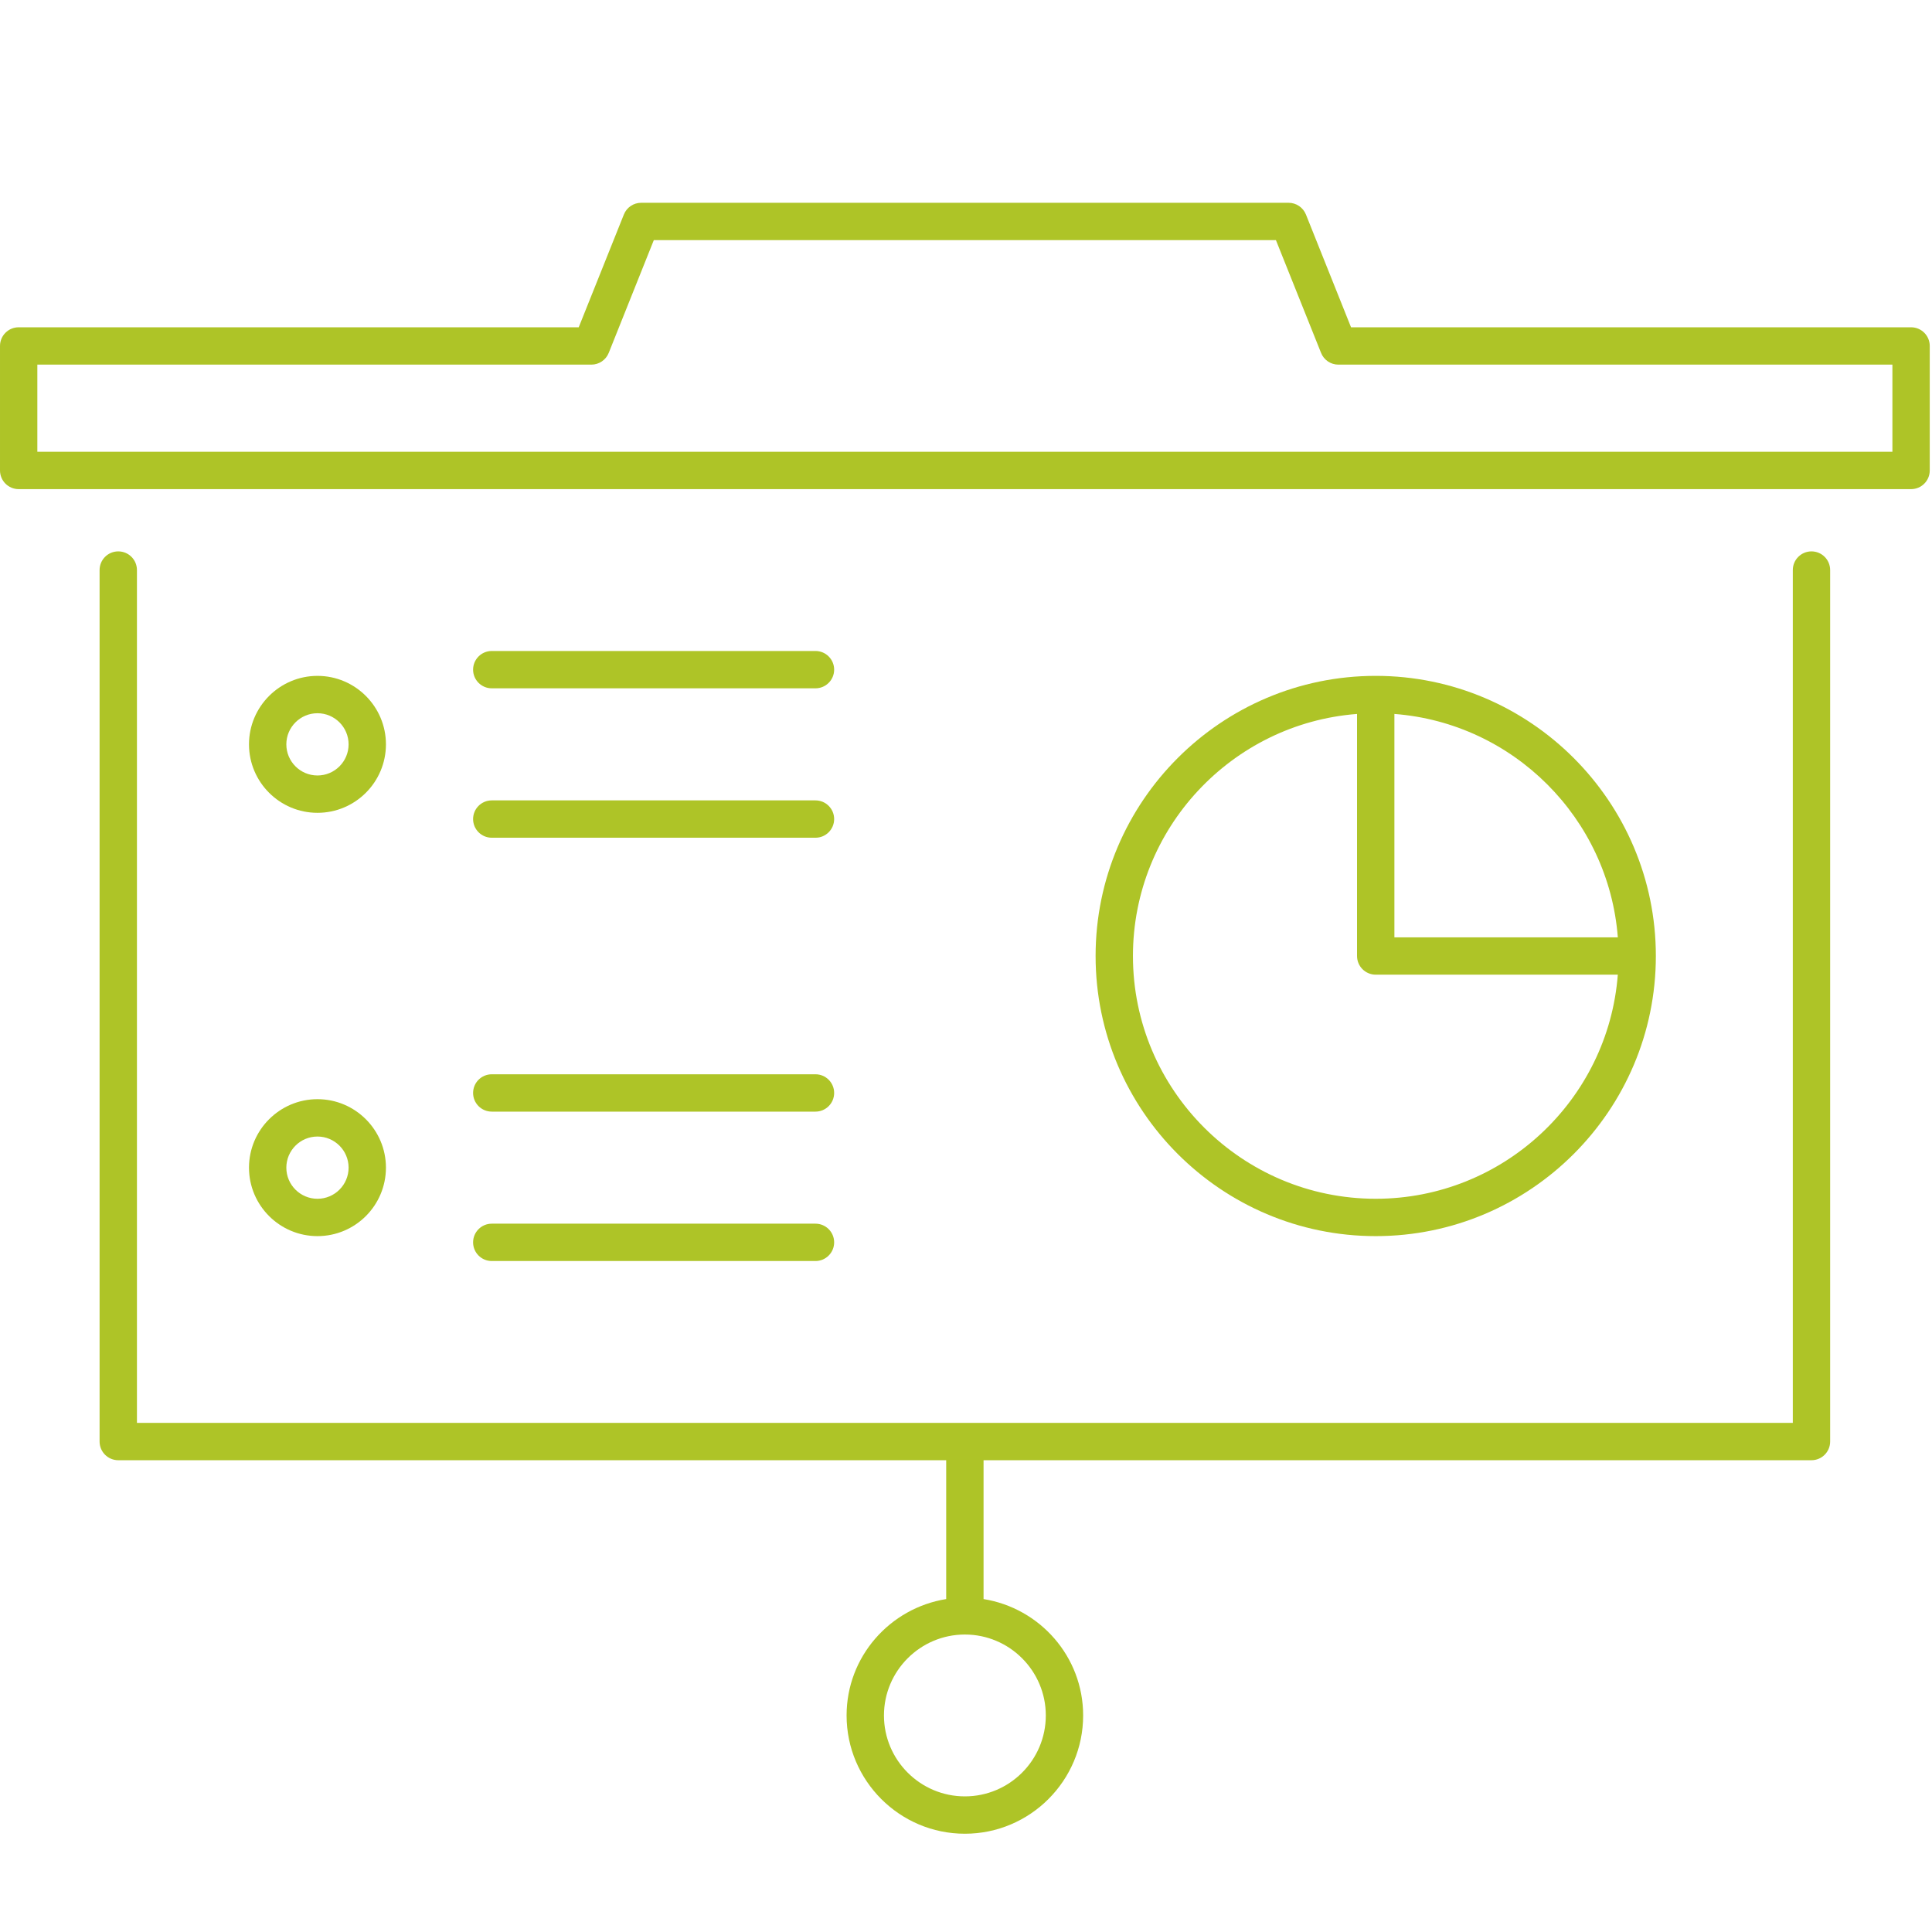 <svg enable-background="new 0 0 150 150" height="150" viewBox="0 0 150 150" width="150" xmlns="http://www.w3.org/2000/svg"><g fill="#aec427"><path d="m140.642 42.809c-.8 0-1.449.649-1.449 1.45v66.213h-128.561v-66.213c0-.801-.649-1.45-1.45-1.45s-1.45.649-1.45 1.45v67.662c0 .801.649 1.45 1.45 1.45h64.28v10.78c-4.372.702-7.733 4.471-7.733 9.035 0 5.063 4.12 9.184 9.183 9.184s9.183-4.12 9.183-9.184c0-4.564-3.36-8.333-7.732-9.035v-10.78h64.279c.801 0 1.45-.649 1.45-1.45v-67.662c0-.801-.649-1.45-1.45-1.45zm-59.446 90.378c0 3.467-2.817 6.283-6.283 6.283-3.462 0-6.283-2.816-6.283-6.283 0-3.462 2.821-6.283 6.283-6.283 3.465 0 6.283 2.821 6.283 6.283z"/><path d="m148.375 25.41h-43.481l-3.501-8.754c-.223-.551-.755-.912-1.348-.912h-50.265c-.593 0-1.125.361-1.344.912l-3.504 8.754h-43.482c-.801 0-1.45.65-1.45 1.45v9.666c0 .8.649 1.45 1.45 1.45h146.925c.801 0 1.45-.649 1.45-1.45v-9.666c0-.8-.65-1.45-1.45-1.45zm-1.45 9.667h-144.026v-6.767h43.015c.593 0 1.127-.36 1.348-.912l3.5-8.754h48.301l3.504 8.754c.219.551.751.912 1.344.912h43.015v6.767z"/><path d="m128.56 74.223c0-11.991-9.757-21.749-21.749-21.749s-21.749 9.758-21.749 21.749c0 11.992 9.757 21.749 21.749 21.749s21.749-9.757 21.749-21.749zm-2.953-1.449h-17.346v-17.343c9.239.706 16.636 8.104 17.346 17.343zm-37.646 1.449c0-9.905 7.681-18.05 17.399-18.792v18.792c0 .801.649 1.45 1.45 1.45h18.796c-.744 9.719-8.889 17.399-18.796 17.399-10.391.001-18.849-8.457-18.849-18.849z"/><path d="m24.648 63.107c2.934 0 5.316-2.382 5.316-5.316 0-2.93-2.383-5.316-5.316-5.316-2.93 0-5.316 2.387-5.316 5.316 0 2.934 2.386 5.316 5.316 5.316zm0-7.732c1.333 0 2.417 1.084 2.417 2.416 0 1.333-1.084 2.417-2.417 2.417s-2.417-1.084-2.417-2.417c.001-1.333 1.084-2.416 2.417-2.416z"/><path d="m38.181 53.441h25.132c.801 0 1.45-.649 1.45-1.449 0-.801-.649-1.45-1.45-1.45h-25.132c-.801 0-1.45.649-1.45 1.45 0 .8.649 1.449 1.45 1.449z"/><path d="m38.181 65.041h25.132c.801 0 1.45-.649 1.45-1.449 0-.801-.649-1.45-1.45-1.45h-25.132c-.801 0-1.45.649-1.45 1.45 0 .799.649 1.449 1.45 1.449z"/><path d="m24.648 95.972c2.934 0 5.316-2.382 5.316-5.316 0-2.93-2.383-5.316-5.316-5.316-2.93 0-5.316 2.387-5.316 5.316 0 2.934 2.386 5.316 5.316 5.316zm0-7.732c1.333 0 2.417 1.084 2.417 2.416 0 1.333-1.084 2.417-2.417 2.417s-2.417-1.084-2.417-2.417c.001-1.332 1.084-2.416 2.417-2.416z"/><path d="m38.181 86.306h25.132c.801 0 1.45-.649 1.45-1.45 0-.8-.649-1.449-1.45-1.449h-25.132c-.801 0-1.45.649-1.45 1.449 0 .801.649 1.45 1.45 1.45z"/><path d="m38.181 97.906h25.132c.801 0 1.45-.649 1.45-1.45 0-.8-.649-1.45-1.45-1.45h-25.132c-.801 0-1.45.65-1.45 1.45s.649 1.45 1.45 1.45z"/></g></svg>